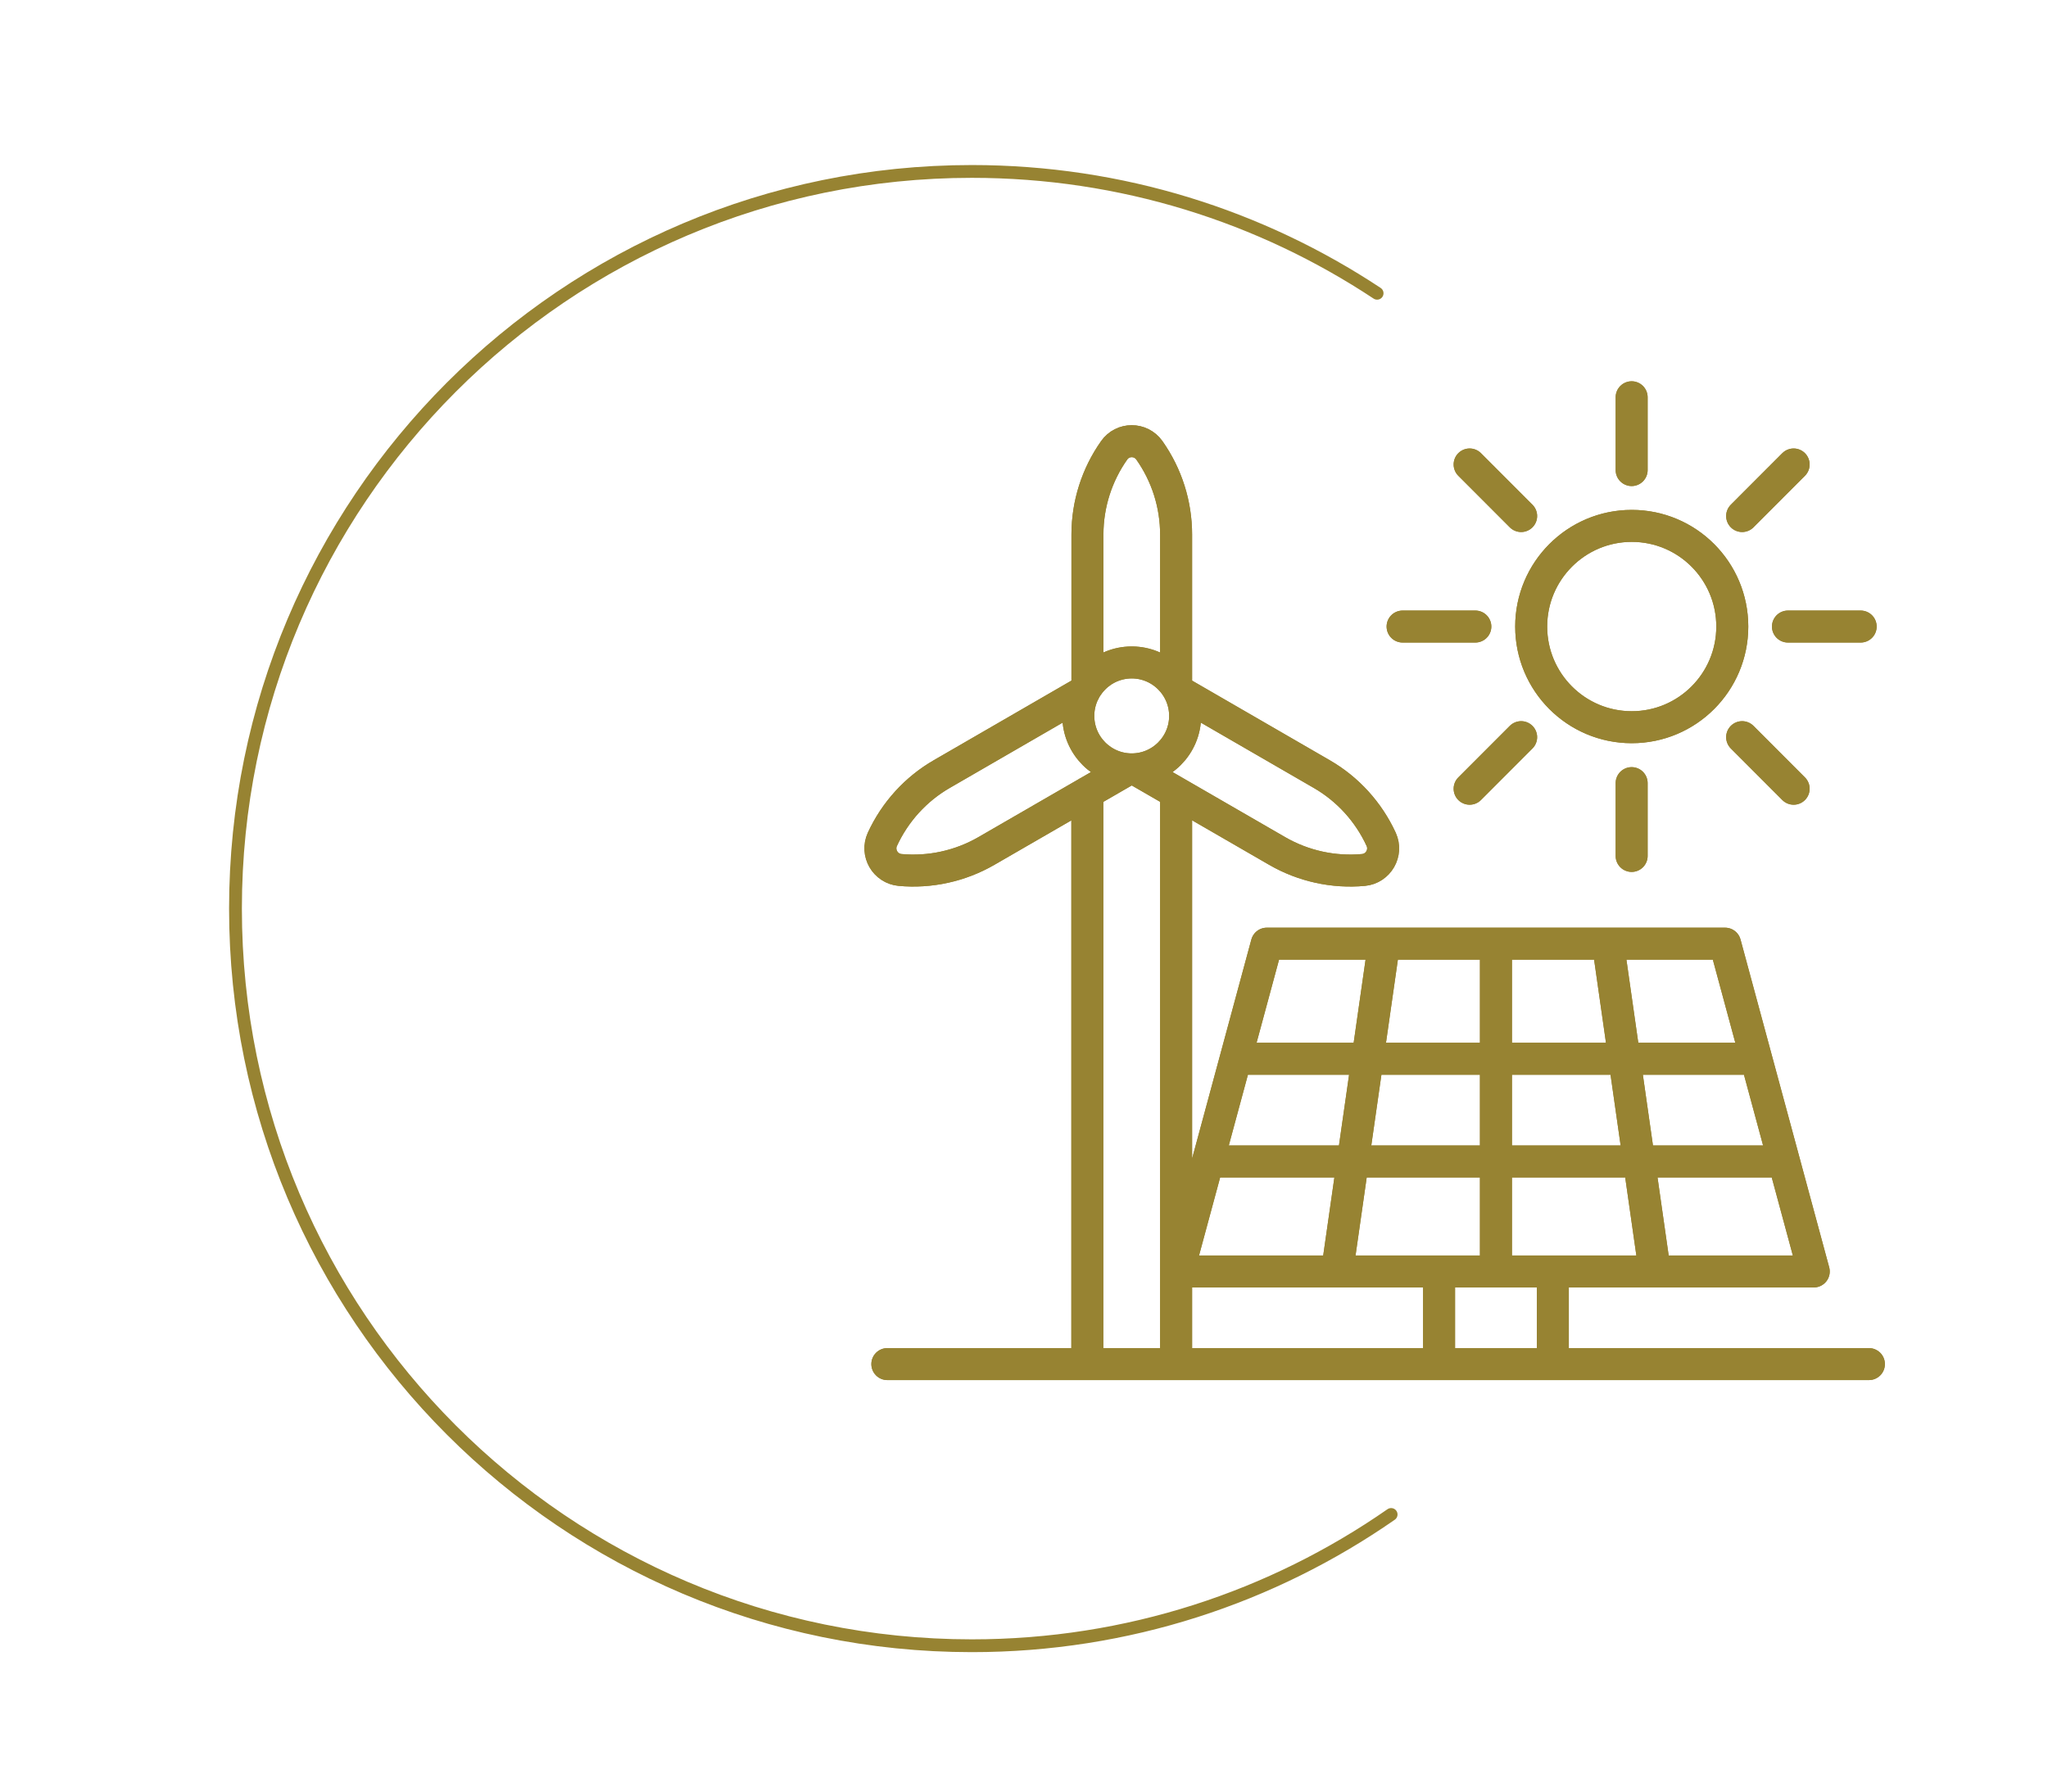 <svg width="160" height="140" viewBox="0 0 160 140" fill="none" xmlns="http://www.w3.org/2000/svg">
<path d="M96.668 82.735H137.2M94.375 90.76H139.374M129.281 99.356L125.623 73.741M104.46 99.356L108.126 73.741M116.871 99.356V73.741M112.427 106.594V99.356M121.314 99.356V106.594M69.324 106.594H146.008M140.128 36.295L136.105 40.324M145.365 48.96H139.684M140.128 61.633L136.105 57.604M127.472 66.884V61.196M114.815 61.633L118.839 57.604M109.578 48.96H115.26M114.815 36.295L118.839 40.324M127.472 31.044V36.732M84.948 61.934V106.594M91.883 106.594V61.934M88.416 51.765C89.86 51.765 91.137 52.504 91.883 53.616V41.77C91.883 39.41 91.153 37.114 89.796 35.191C89.122 34.237 87.709 34.237 87.043 35.191C85.686 37.114 84.956 39.41 84.956 41.77V53.616C85.702 52.495 86.979 51.765 88.424 51.765H88.416ZM88.416 51.765C86.114 51.765 84.242 53.64 84.242 55.944C84.242 58.248 86.114 60.123 88.416 60.123C90.717 60.123 92.589 58.248 92.589 55.944C92.589 53.64 90.717 51.765 88.416 51.765ZM92.137 54.053L103.262 60.488C105.301 61.664 106.92 63.452 107.904 65.589C108.388 66.646 107.682 67.87 106.523 67.981C104.182 68.195 101.826 67.679 99.787 66.503L88.733 60.115M84.702 54.053L73.577 60.488C71.538 61.664 69.919 63.452 68.935 65.589C68.451 66.646 69.157 67.87 70.316 67.981C72.657 68.195 75.013 67.679 77.053 66.503L88.106 60.115M141.691 99.356H92.042L98.969 73.741H134.772L141.699 99.356H141.691ZM119.624 48.96C119.624 44.622 123.139 41.094 127.48 41.094C131.82 41.094 135.335 44.614 135.335 48.96C135.335 53.306 131.82 56.826 127.48 56.826C123.139 56.826 119.624 53.306 119.624 48.96Z" stroke="#978332" stroke-width="2.5" stroke-linecap="round" stroke-linejoin="round"/>
<path d="M96.668 82.735H137.2M94.375 90.76H139.374M129.281 99.356L125.623 73.741M104.46 99.356L108.126 73.741M116.871 99.356V73.741M112.427 106.594V99.356M121.314 99.356V106.594M69.324 106.594H146.008M140.128 36.295L136.105 40.324M145.365 48.96H139.684M140.128 61.633L136.105 57.604M127.472 66.884V61.196M114.815 61.633L118.839 57.604M109.578 48.96H115.26M114.815 36.295L118.839 40.324M127.472 31.044V36.732M84.948 61.934V106.594M91.883 106.594V61.934M88.416 51.765C89.86 51.765 91.137 52.504 91.883 53.616V41.77C91.883 39.41 91.153 37.114 89.796 35.191C89.122 34.237 87.709 34.237 87.043 35.191C85.686 37.114 84.956 39.41 84.956 41.77V53.616C85.702 52.495 86.979 51.765 88.424 51.765H88.416ZM88.416 51.765C86.114 51.765 84.242 53.64 84.242 55.944C84.242 58.248 86.114 60.123 88.416 60.123C90.717 60.123 92.589 58.248 92.589 55.944C92.589 53.64 90.717 51.765 88.416 51.765ZM92.137 54.053L103.262 60.488C105.301 61.664 106.92 63.452 107.904 65.589C108.388 66.646 107.682 67.87 106.523 67.981C104.182 68.195 101.826 67.679 99.787 66.503L88.733 60.115M84.702 54.053L73.577 60.488C71.538 61.664 69.919 63.452 68.935 65.589C68.451 66.646 69.157 67.87 70.316 67.981C72.657 68.195 75.013 67.679 77.053 66.503L88.106 60.115M141.691 99.356H92.042L98.969 73.741H134.772L141.699 99.356H141.691ZM119.624 48.96C119.624 44.622 123.139 41.094 127.48 41.094C131.82 41.094 135.335 44.614 135.335 48.96C135.335 53.306 131.82 56.826 127.48 56.826C123.139 56.826 119.624 53.306 119.624 48.96Z" stroke="#978332" stroke-width="2.5" stroke-linecap="round" stroke-linejoin="round"/>
<path d="M107.587 22.916C98.501 16.901 87.622 13.397 75.926 13.397C44.154 13.397 18.397 39.187 18.397 71C18.397 102.813 44.154 128.603 75.926 128.603C88.098 128.603 99.39 124.805 108.682 118.345" stroke="#978332" stroke-linecap="round" stroke-linejoin="round"/>
</svg>
